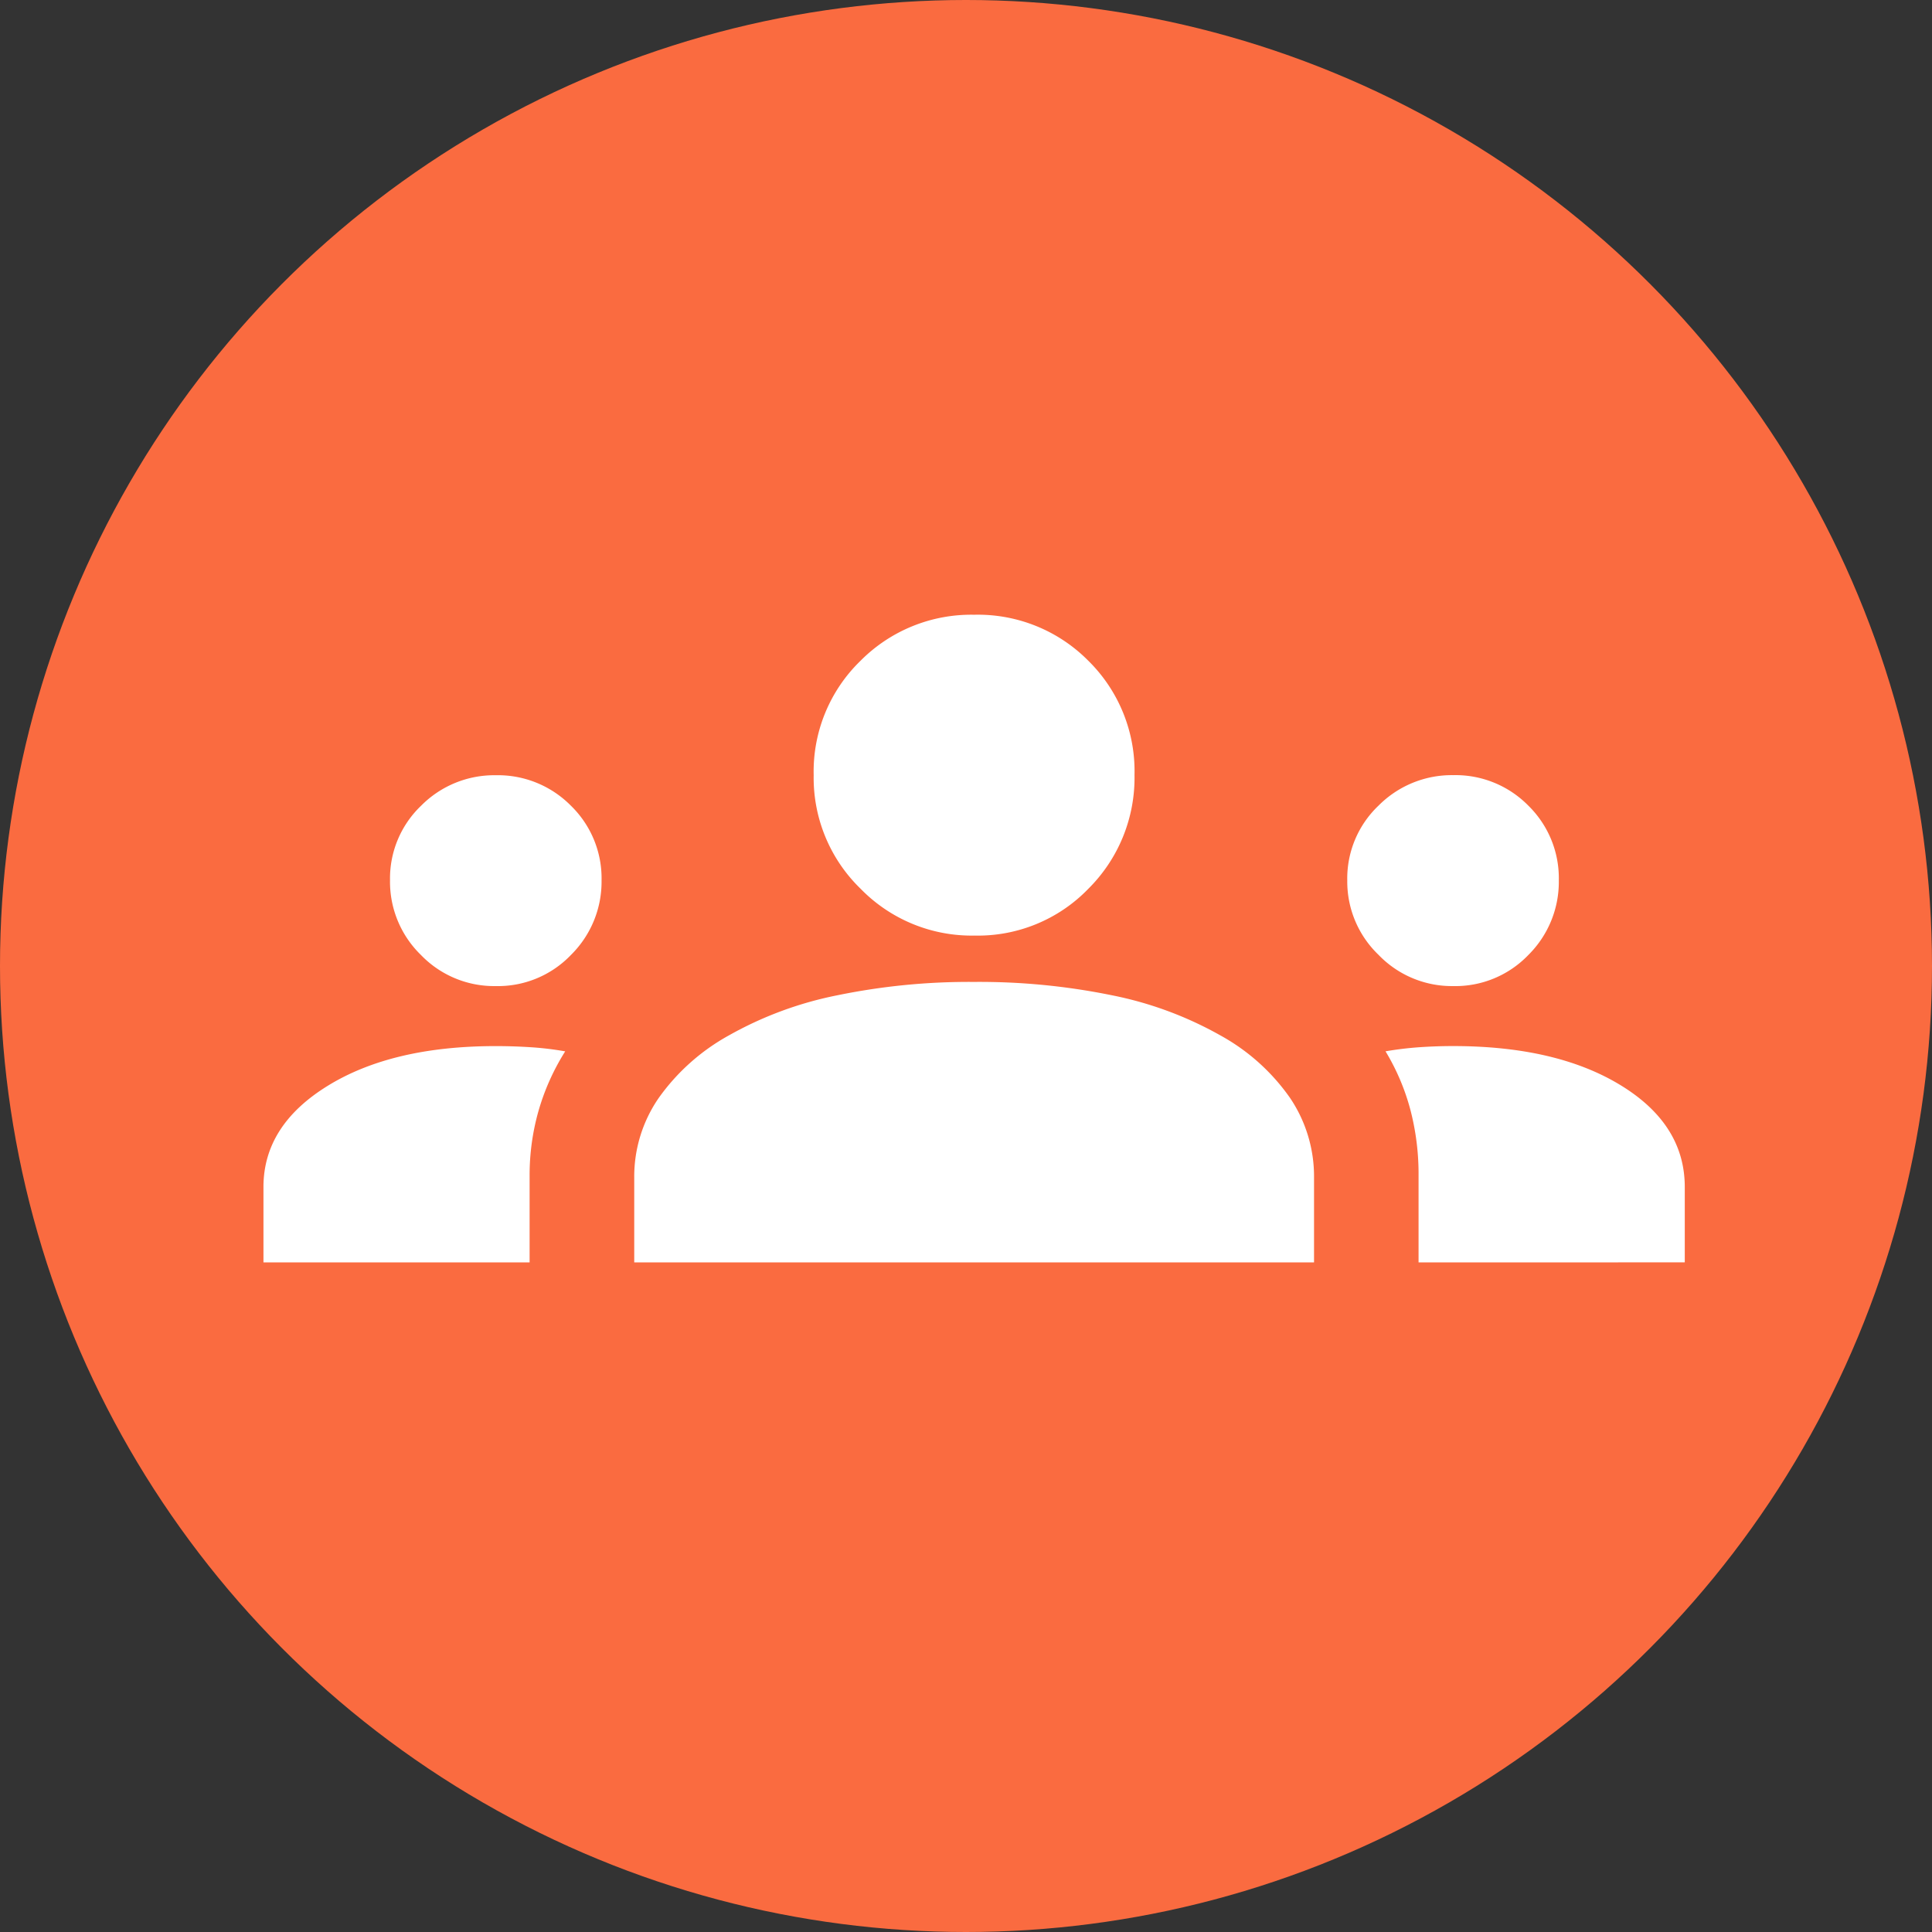 <svg xmlns="http://www.w3.org/2000/svg" width="176" height="176" viewBox="0 0 176 176">
  <rect x="0" y="0" width="176" height="176" fill="#333333" stroke="none"/>
  <g id="Expert_Trainers" data-name="Expert Trainers" transform="translate(-329 -9252)">
    <circle id="Ellipse_101" data-name="Ellipse 101" cx="88" cy="88" r="88" transform="translate(329 9252)" fill="#fa6b40"/>
    <path id="groups_24dp_E3E3E3_FILL1_wght300_GRAD0_opsz24" d="M20-608.689v-6.864q0-5.618,5.867-9.229t15.3-3.61q1.558,0,3.138.1a28.5,28.5,0,0,1,3.183.379,21.019,21.019,0,0,0-2.442,5.462,21.382,21.382,0,0,0-.8,5.808v7.957Zm33.777,0v-7.74A12.6,12.6,0,0,1,56-623.657a19.227,19.227,0,0,1,6.4-5.71,33.332,33.332,0,0,1,9.874-3.653,59.517,59.517,0,0,1,12.449-1.219A60.2,60.2,0,0,1,97.3-633.02a33.333,33.333,0,0,1,9.873,3.653,18.772,18.772,0,0,1,6.356,5.71,12.779,12.779,0,0,1,2.176,7.227v7.74Zm71.45,0v-7.94a23.093,23.093,0,0,0-.752-5.987,20.434,20.434,0,0,0-2.257-5.3,30.687,30.687,0,0,1,3.167-.379q1.51-.1,2.982-.1,9.429,0,15.27,3.568t5.841,9.272v6.864ZM41.15-633.86a9.252,9.252,0,0,1-6.8-2.83,9.294,9.294,0,0,1-2.82-6.8,9.16,9.16,0,0,1,2.832-6.8,9.368,9.368,0,0,1,6.8-2.777A9.34,9.34,0,0,1,48-650.3a9.224,9.224,0,0,1,2.8,6.82,9.367,9.367,0,0,1-2.775,6.771A9.214,9.214,0,0,1,41.15-633.86Zm87.217,0a9.267,9.267,0,0,1-6.788-2.847,9.248,9.248,0,0,1-2.847-6.771,9.155,9.155,0,0,1,2.847-6.82,9.4,9.4,0,0,1,6.8-2.777,9.3,9.3,0,0,1,6.848,2.777,9.251,9.251,0,0,1,2.777,6.8,9.38,9.38,0,0,1-2.77,6.8A9.22,9.22,0,0,1,128.366-633.86Zm-43.608-4.6A14.128,14.128,0,0,1,74.4-642.724a14.069,14.069,0,0,1-4.276-10.351,14.038,14.038,0,0,1,4.261-10.413,14.2,14.2,0,0,1,10.353-4.2,14.151,14.151,0,0,1,10.413,4.2,14.112,14.112,0,0,1,4.2,10.4,14.247,14.247,0,0,1-4.2,10.358A13.988,13.988,0,0,1,84.758-638.461Z" transform="translate(333 9975.689)" fill="#fff"/>
  </g>
</svg>
